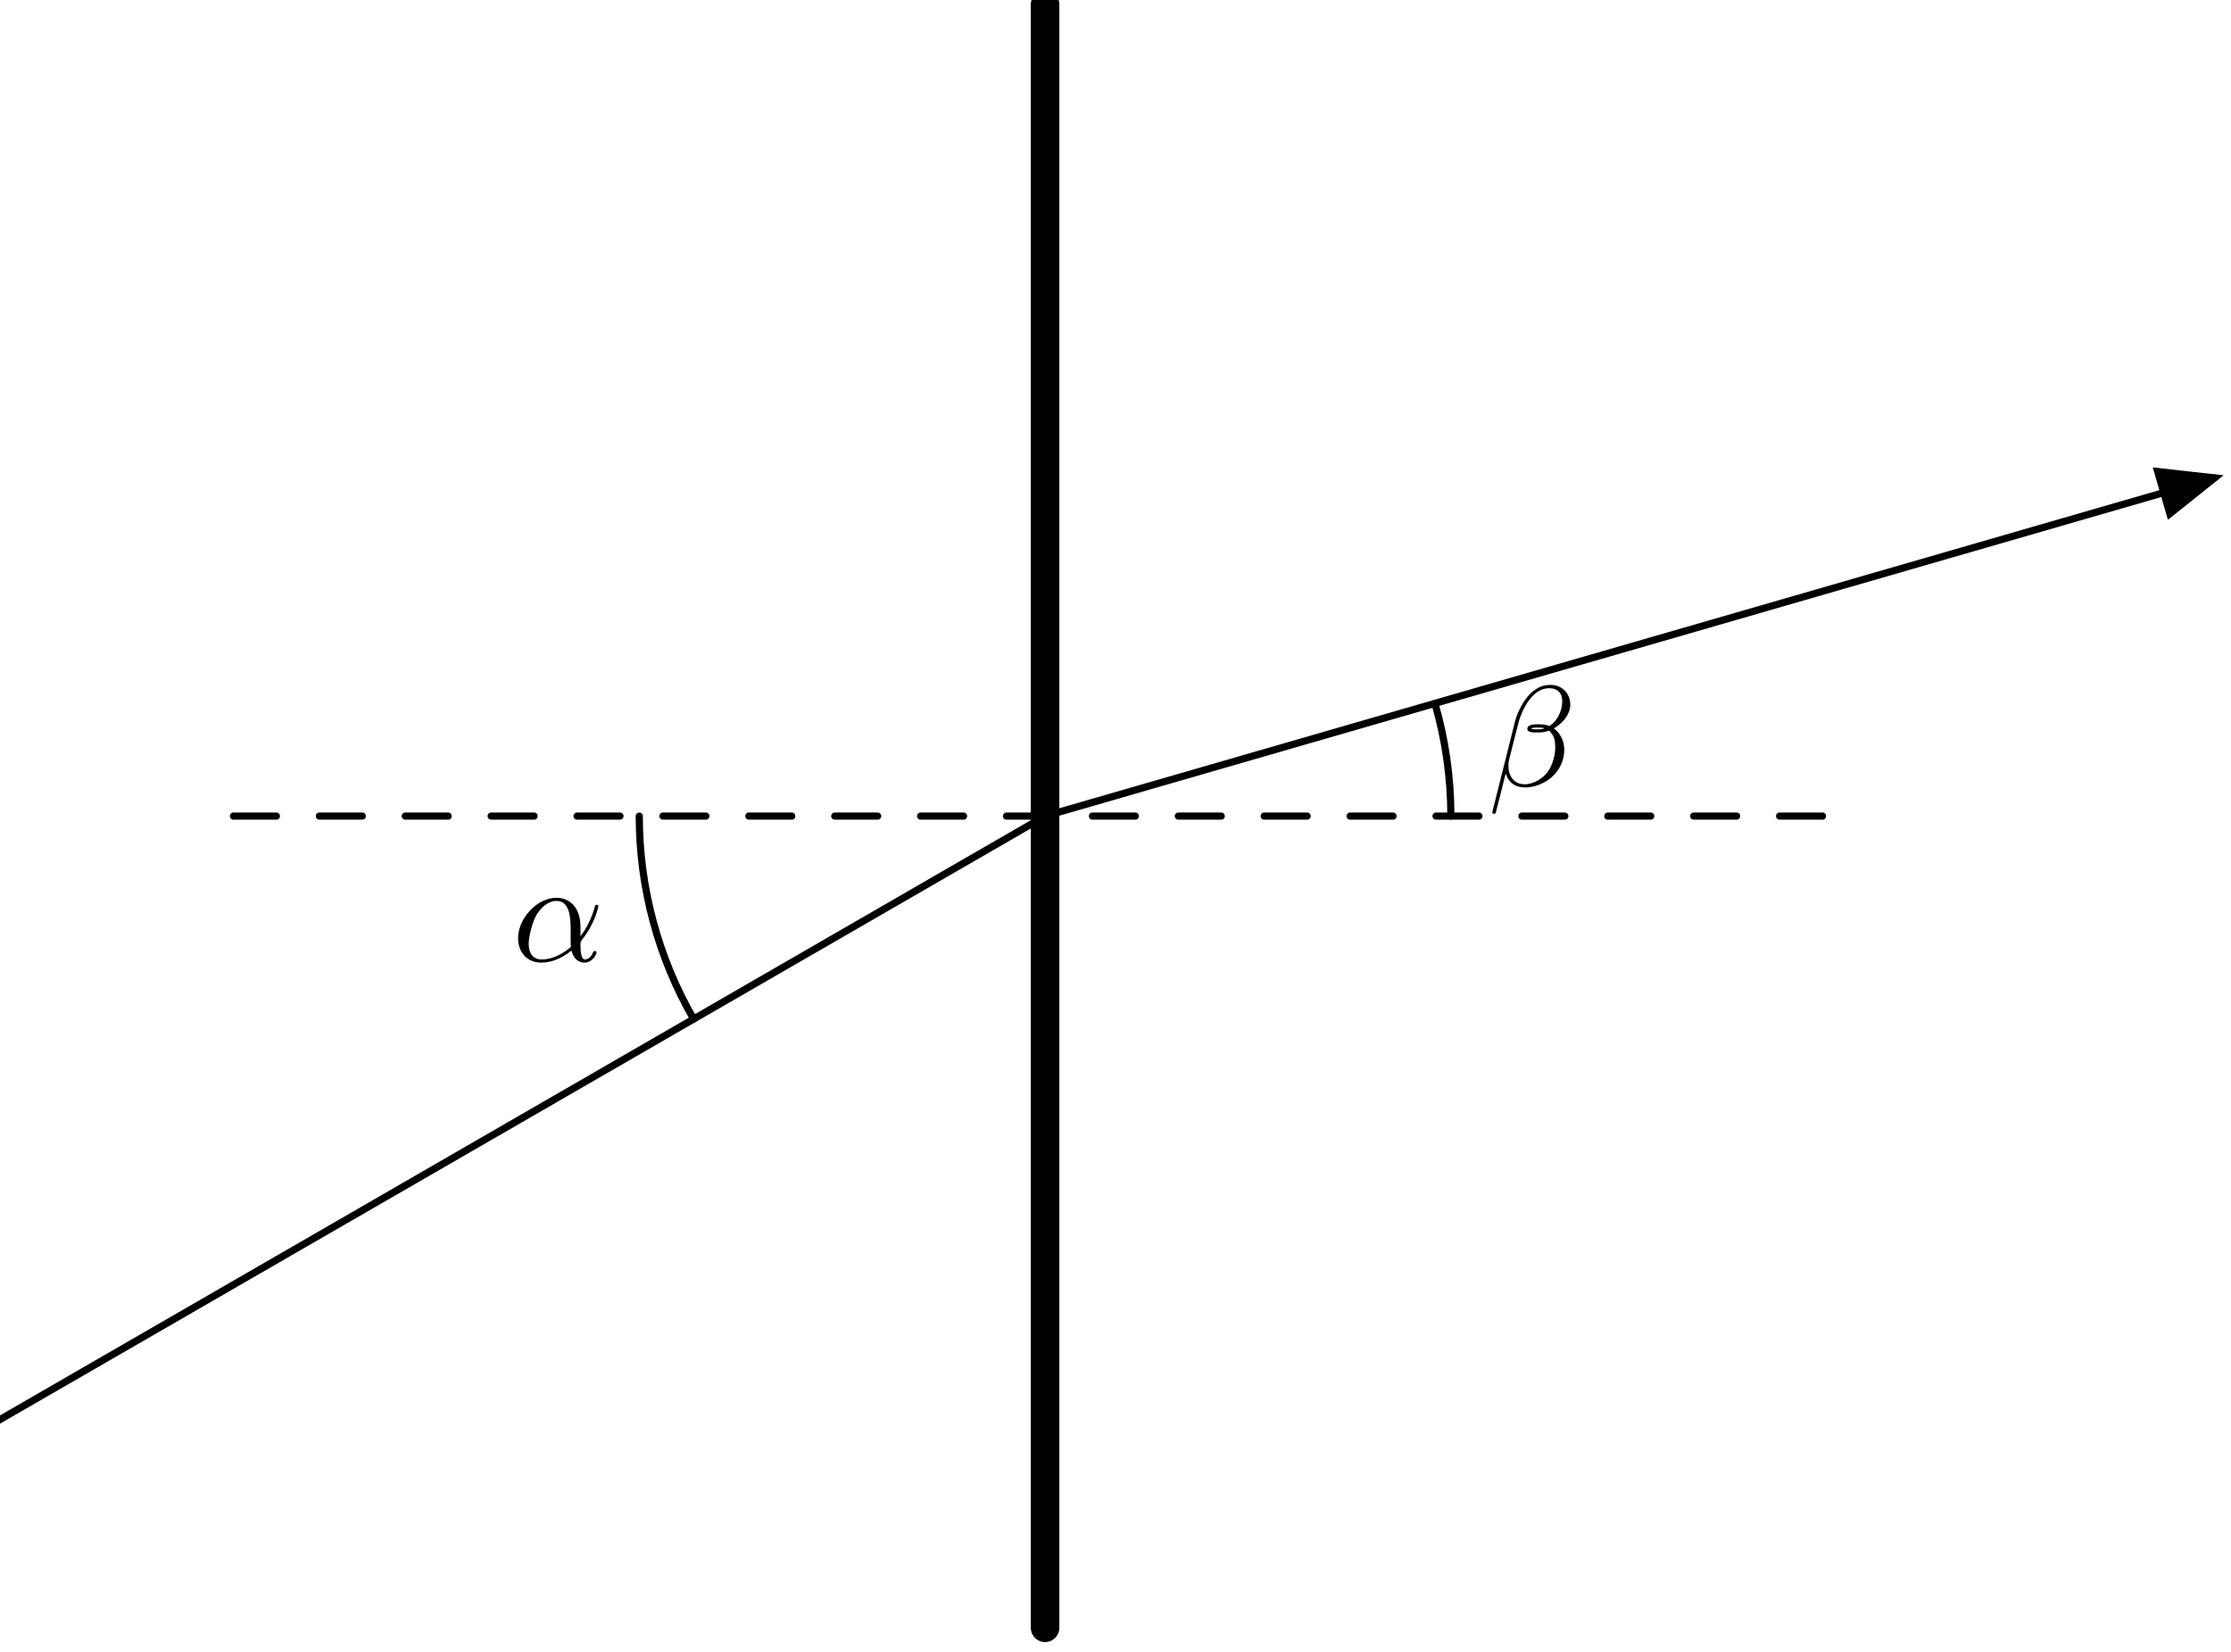<?xml version="1.0"?>
<!-- Created by MetaPost 2.00 on 2020.04.09:2142 -->
<svg version="1.1" xmlns="http://www.w3.org/2000/svg" xmlns:xlink="http://www.w3.org/1999/xlink" width="155.839" height="115.378" viewBox="0 0 155.839 115.378">
<!-- Original BoundingBox: -73.896439 -57.689163 81.942856 57.689163 -->
  <defs>
    <g transform="scale(0.01,0.01)" id="GLYPHcmmi10_11">
      <path style="fill-rule: evenodd;" d="M477 -236C477 -393,384 -442,310 -442C173 -442,41 -299,41 -158C41 -65,101 11,203 11C266 11,338 -12,414 -73C427 -20,460 11,505 11C558 11,589 -44,589 -60C589 -67,583 -70,577 -70C570 -70,567 -67,564 -60C546 -11,510 -11,508 -11C477 -11,477 -89,477 -113C477 -134,477 -136,487 -148C581 -266,602 -382,602 -383C602 -385,601 -393,590 -393C580 -393,580 -390,575 -372C557 -309,524 -233,477 -174M410 -99C322 -22,245 -11,205 -11C145 -11,115 -56,115 -120C115 -169,141 -277,173 -328C220 -401,274 -420,309 -420C408 -420,408 -289,408 -211C408 -174,408 -116,410 -99"></path>
    </g>
    <g transform="scale(0.01,0.01)" id="GLYPHcmmi10_12">
      <path style="fill-rule: evenodd;" d="M575 -569C575 -644,520 -706,439 -706C381 -706,353 -690,318 -664C263 -624,208 -527,189 -451L30 184C29 188,34 194,42 194C50 194,53 192,54 189L124 -87C143 -27,187 10,260 10C333 10,408 -25,453 -69C501 -115,533 -179,533 -253C533 -325,496 -377,460 -402C518 -435,575 -497,575 -569M395 -403C382 -398,371 -396,347 -396C333 -396,313 -395,303 -400C305 -410,341 -408,352 -408C373 -408,382 -408,395 -403M519 -592C519 -522,481 -450,429 -419C402 -429,382 -431,352 -431C331 -431,275 -432,275 -399C274 -371,326 -374,344 -374C381 -374,396 -375,426 -387C464 -351,469 -320,470 -274C472 -216,448 -141,420 -102C381 -48,314 -12,257 -12C181 -12,143 -70,143 -141C143 -151,143 -166,148 -185L212 -438C234 -524,306 -683,426 -683C484 -683,519 -652,519 -592"></path>
    </g>
  </defs>
  <path d="M73 0.307L73 113.693" style="stroke:rgb(0%,0%,0%); stroke-width: 1.993;stroke-linecap: round;stroke-linejoin: round;stroke-miterlimit: 10;fill: none;"></path>
  <path d="M16.307 57L129.693 57" style="stroke:rgb(0%,0%,0%); stroke-width: 0.5;stroke-linecap: round;stroke-dasharray: 3 3 ;stroke-linejoin: round;stroke-miterlimit: 10;fill: none;"></path>
  <path d="M48.451 71.173C45.985 66.901,44.654 62.019,44.654 57" style="stroke:rgb(0%,0%,0%); stroke-width: 0.5;stroke-linecap: round;stroke-linejoin: round;stroke-miterlimit: 10;fill: none;"></path>
  <g transform="translate(35.779 67.124)" style="fill: rgb(0%,0%,0%);">
    <use xlink:href="#GLYPHcmmi10_11"></use>
  </g>
  <path d="M100.231 49.126C100.965 51.663,101.346 54.312,101.346 57" style="stroke:rgb(0%,0%,0%); stroke-width: 0.5;stroke-linecap: round;stroke-linejoin: round;stroke-miterlimit: 10;fill: none;"></path>
  <g transform="translate(103.936 54.898)" style="fill: rgb(0%,0%,0%);">
    <use xlink:href="#GLYPHcmmi10_12"></use>
  </g>
  <path d="M73 57L-0.646 99.52" style="stroke:rgb(0%,0%,0%); stroke-width: 0.5;stroke-linecap: round;stroke-linejoin: round;stroke-miterlimit: 10;fill: none;"></path>
  <path d="M73 57L154.693 33.379" style="stroke:rgb(0%,0%,0%); stroke-width: 0.5;stroke-linecap: round;stroke-linejoin: round;stroke-miterlimit: 10;fill: none;"></path>
  <path d="M151.568 35.876L154.693 33.379L150.717 32.934Z" style="stroke:rgb(0%,0%,0%); stroke-width: 0.5;fill: rgb(0%,0%,0%);"></path>
</svg>
